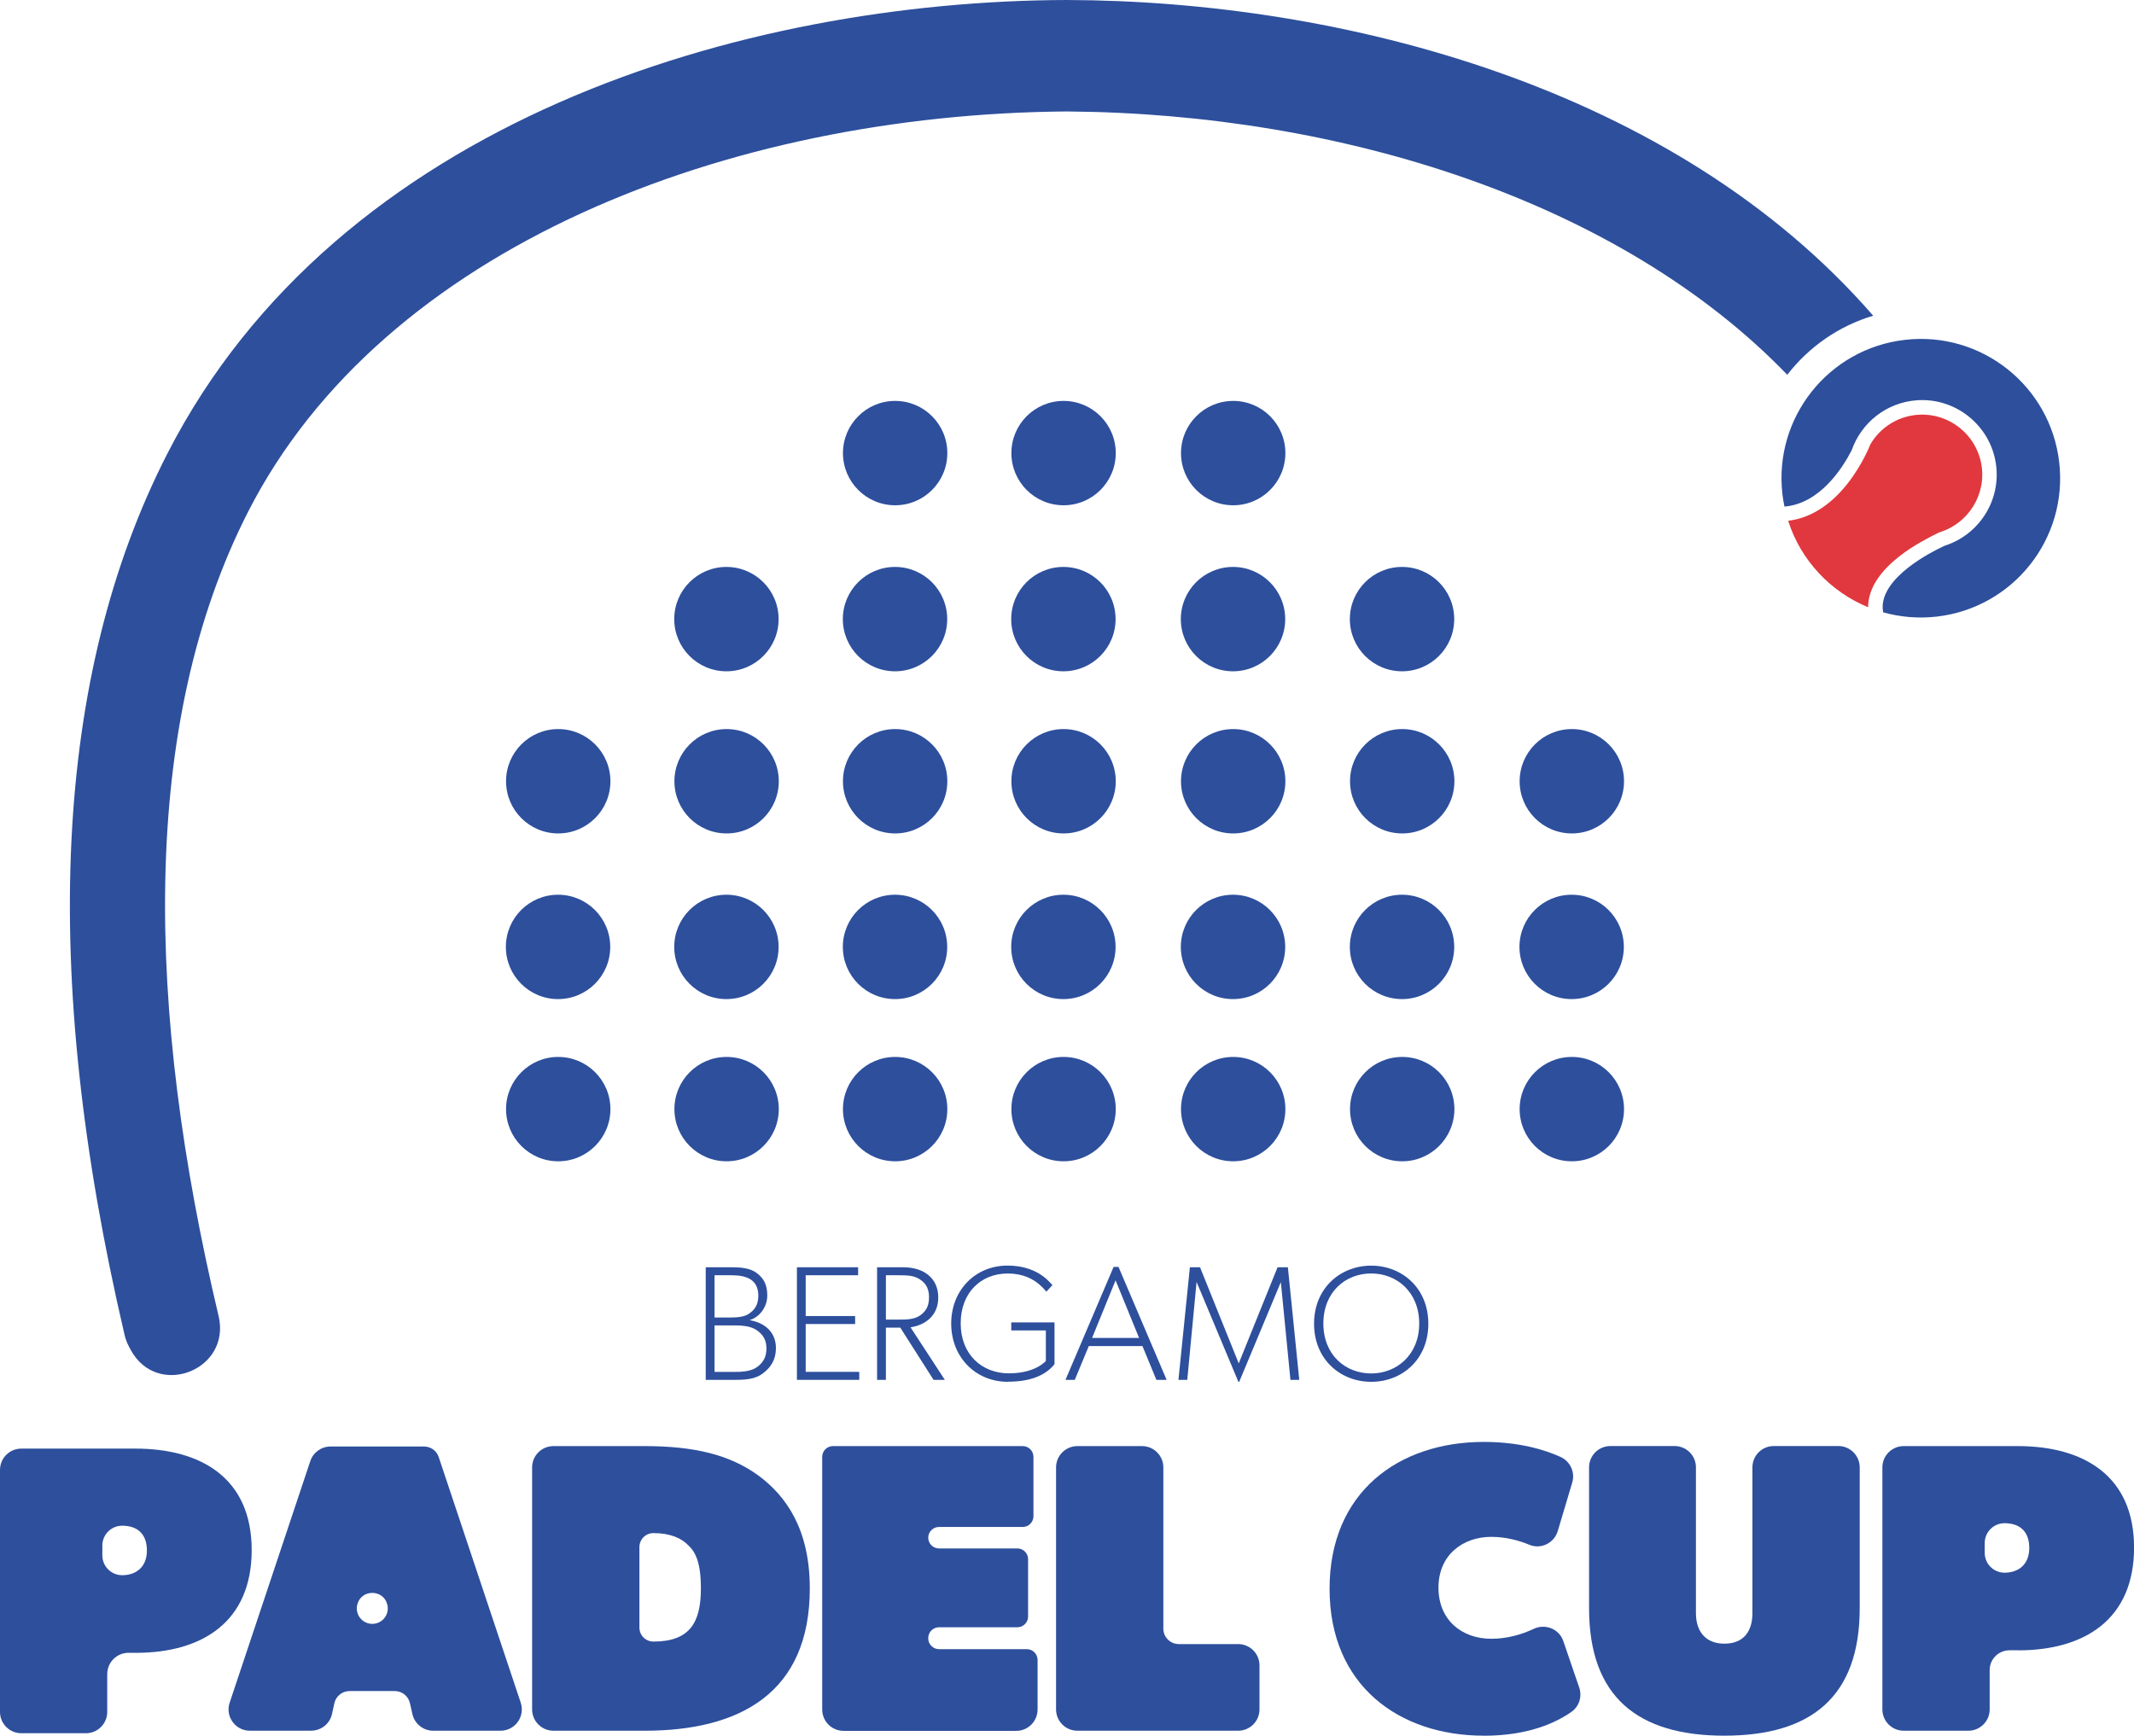 <?xml version="1.0" encoding="UTF-8"?><svg id="Livello_2" xmlns="http://www.w3.org/2000/svg" viewBox="0 0 357.81 291.06"><defs><style>.cls-1{fill:#e0383e;}.cls-2{fill:#2d4f9c;}</style></defs><g id="Livello_1-2"><g><g><circle class="cls-2" cx="150.07" cy="103.82" r="8.75"/><circle class="cls-2" cx="150.09" cy="75.98" r="8.75"/><circle class="cls-2" cx="150.09" cy="131.01" r="8.75"/><circle class="cls-2" cx="150.07" cy="158.79" r="8.75"/><circle class="cls-2" cx="150.09" cy="185.99" r="8.75"/><circle class="cls-2" cx="178.3" cy="103.82" r="8.75"/><circle class="cls-2" cx="178.33" cy="75.98" r="8.75"/><circle class="cls-2" cx="178.33" cy="131.01" r="8.75"/><circle class="cls-2" cx="178.3" cy="158.79" r="8.75"/><circle class="cls-2" cx="178.33" cy="185.99" r="8.75"/><circle class="cls-2" cx="93.6" cy="131.01" r="8.75"/><circle class="cls-2" cx="93.57" cy="158.79" r="8.75"/><circle class="cls-2" cx="93.6" cy="185.99" r="8.75"/><circle class="cls-2" cx="121.8" cy="103.82" r="8.75"/><circle class="cls-2" cx="121.83" cy="131.01" r="8.75"/><circle class="cls-2" cx="121.8" cy="158.79" r="8.75"/><circle class="cls-2" cx="121.83" cy="185.99" r="8.75"/><circle class="cls-2" cx="206.74" cy="103.82" r="8.75"/><circle class="cls-2" cx="206.77" cy="75.98" r="8.75"/><circle class="cls-2" cx="206.77" cy="131.01" r="8.75"/><circle class="cls-2" cx="206.74" cy="158.79" r="8.75"/><circle class="cls-2" cx="206.77" cy="185.99" r="8.75"/><circle class="cls-2" cx="235.08" cy="103.82" r="8.75"/><circle class="cls-2" cx="235.11" cy="131.01" r="8.75"/><circle class="cls-2" cx="235.08" cy="158.79" r="8.75"/><circle class="cls-2" cx="235.11" cy="185.99" r="8.75"/><circle class="cls-2" cx="263.55" cy="131.01" r="8.75"/><circle class="cls-2" cx="263.52" cy="158.79" r="8.75"/><circle class="cls-2" cx="263.55" cy="185.99" r="8.75"/></g><g><path class="cls-2" d="M52.18,290.23h-10.28c-2.44,0-4.17-2.39-3.39-4.71l13.52-40.51c.49-1.46,1.85-2.44,3.39-2.44h15.68c1.12,0,2.11,.71,2.46,1.77l13.75,41.18c.77,2.32-.95,4.71-3.39,4.71h-11.28c-1.67,0-3.11-1.15-3.49-2.78l-.42-1.85c-.27-1.18-1.32-2.02-2.53-2.02h-7.6c-1.22,0-2.27,.85-2.54,2.04l-.39,1.79c-.36,1.64-1.81,2.81-3.5,2.81Zm10.25-17.92h0c1.68,0,2.91-1.57,2.52-3.2h0c-.63-2.63-4.36-2.67-5.04-.05h0c-.43,1.64,.81,3.25,2.51,3.25Z"/><path class="cls-2" d="M108.11,290.23h-15.31c-1.98,0-3.58-1.6-3.58-3.58v-40.57c0-1.98,1.6-3.58,3.58-3.58h15.31c8.3,0,14.25,1.45,19.02,4.91,4.7,3.46,8.65,9.06,8.65,18.95,0,17.57-11.76,23.87-27.67,23.87Zm7.33-31.06c-1.11-1.18-2.97-2.08-5.88-2.08h0c-1.3,0-2.35,1.05-2.35,2.35v13.49c0,1.3,1.05,2.35,2.35,2.35h0c6.09,0,7.96-3.18,7.96-8.92,0-4.29-.9-6.09-2.08-7.19Z"/><path class="cls-2" d="M137.86,286.65v-42.35c0-.99,.81-1.8,1.8-1.8h31.82c.99,0,1.8,.81,1.8,1.8v9.96c0,.99-.81,1.8-1.8,1.8h-14.04c-.99,0-1.8,.81-1.8,1.8h0c0,.99,.81,1.8,1.8,1.8h13.14c.99,0,1.8,.81,1.8,1.8v9.62c0,.99-.81,1.8-1.8,1.8h-13.14c-.99,0-1.8,.81-1.8,1.8v.07c0,.99,.81,1.8,1.8,1.8h14.73c.99,0,1.8,.81,1.8,1.8v8.32c0,1.98-1.6,3.58-3.58,3.58h-28.95c-1.98,0-3.58-1.6-3.58-3.58Z"/><path class="cls-2" d="M177.07,286.65v-40.57c0-1.98,1.6-3.58,3.58-3.58h10.83c1.98,0,3.58,1.6,3.58,3.58v27.03c0,1.43,1.16,2.59,2.59,2.59h9.95c1.98,0,3.58,1.6,3.58,3.58v7.37c0,1.98-1.6,3.58-3.58,3.58h-26.95c-1.98,0-3.58-1.6-3.58-3.58Z"/><path class="cls-2" d="M248.8,291.06c-14.25,0-25.87-8.44-25.87-24.63s11.55-24.63,25.87-24.63c6.02,0,10.3,1.36,12.84,2.51,1.64,.74,2.5,2.57,1.98,4.3l-2.43,8.14c-.6,2.02-2.82,3.1-4.76,2.3-1.69-.7-3.9-1.33-6.39-1.33-4.77,0-8.85,3.04-8.85,8.51s3.94,8.58,8.85,8.58c2.69,0,5.11-.72,7.11-1.66,1.95-.92,4.27,0,4.97,2.04l2.67,7.8c.51,1.5,0,3.16-1.3,4.07-2.52,1.77-7.13,4.01-14.71,4.01Z"/><path class="cls-2" d="M289.13,291.06c-14.53,0-22.69-6.5-22.69-21.38v-23.61c0-1.98,1.6-3.58,3.58-3.58h10.76c1.98,0,3.58,1.6,3.58,3.58v24.44c0,3.04,1.59,5.12,4.77,5.12s4.7-2.01,4.7-5.12v-24.44c0-1.98,1.6-3.58,3.58-3.58h10.83c1.98,0,3.58,1.6,3.58,3.58v23.61c0,14.87-8.16,21.38-22.69,21.38Z"/><path class="cls-2" d="M338.38,276.74h-1.45c-1.83,0-3.32,1.49-3.32,3.32v6.59c0,1.98-1.6,3.58-3.58,3.58h-10.83c-1.98,0-3.58-1.6-3.58-3.58v-40.57c0-1.98,1.6-3.58,3.58-3.58h19.11c11.07,0,19.51,4.98,19.51,17.02s-8.3,17.23-19.44,17.23Zm-2.28-21.31h0c-1.83,0-3.32,1.49-3.32,3.32v1.66c0,1.83,1.49,3.32,3.32,3.32h0c2.21,0,4.15-1.25,4.15-4.15s-1.73-4.15-4.15-4.15Z"/><path class="cls-2" d="M22.76,277.16h-1.2c-1.98,0-3.58,1.6-3.58,3.58v6.33c0,1.98-1.6,3.58-3.58,3.58H3.58c-1.98,0-3.58-1.6-3.58-3.58v-40.57c0-1.98,1.6-3.58,3.58-3.58H22.69c11.07,0,19.51,4.98,19.51,17.02s-8.3,17.23-19.44,17.23Zm-2.28-21.31h0c-1.83,0-3.32,1.49-3.32,3.32v1.66c0,1.83,1.49,3.32,3.32,3.32h0c2.21,0,4.15-1.25,4.15-4.15s-1.73-4.15-4.15-4.15Z"/></g><g><path class="cls-2" d="M178.29,0c.2,0,.41,0,.62,0,.21,0,.41,0,.62,0h-1.24Z"/><path class="cls-2" d="M299.67,62.85c3.61-4.66,8.62-8.18,14.41-9.91C280.72,14.55,224.92,.13,178.91,0,124.59,.16,56.64,20.2,28.05,76.09c-19.06,37.25-21.42,86.79-7.17,147.73,.16,.71,.42,1.39,.76,2.03,.09,.17,.19,.35,.28,.52,4.45,8.22,16.89,3.41,14.73-5.7-12.17-51.23-13.31-99.15,5-134.95C64.27,41.5,121.99,19.11,178.91,18.69c46.08,.34,92.69,15.08,120.76,44.15Z"/></g><g><path class="cls-1" d="M320.34,91.95c2.12-1.39,4.79-2.67,4.86-2.69,4.8-1.45,7.97-6.36,6.99-11.54-.92-4.91-5.38-8.43-10.37-8.18-3.58,.17-6.58,2.17-8.23,5h0c-.02,.07-.31,.81-.87,1.91-.62,1.22-1.57,2.88-2.86,4.54h0c-2.91,3.74-6.35,5.9-10.04,6.34,2.13,6.67,7.13,11.92,13.41,14.5,0-.8,.13-1.6,.4-2.41,1.05-3.15,4.03-5.71,6.71-7.47Z"/><path class="cls-2" d="M319.4,56.99c-12.82,1.47-22.02,13.05-20.54,25.87,.08,.71,.2,1.4,.34,2.09,5.93-.5,9.71-6.4,11.28-9.46,1.59-4.56,5.77-8.01,10.96-8.37,6.49-.45,12.29,4.24,13.22,10.68,.89,6.15-2.86,11.86-8.53,13.69l.02,.05s0,0,0,0l-.02-.05s-8.54,3.69-10.2,8.69c-.28,.84-.34,1.67-.18,2.5,2.84,.8,5.87,1.07,8.98,.72,12.82-1.47,22.02-13.05,20.54-25.87-1.47-12.82-13.05-22.02-25.87-20.54Z"/></g><g><path class="cls-2" d="M128.1,230.16c-1.15,.96-2.52,1.23-4.71,1.23h-5.06v-18.88h4.16c1.86,0,3.28,.14,4.38,.96s1.78,1.86,1.78,3.78-1.29,3.64-2.98,4.13c2.65,.44,4.43,2.08,4.43,4.68,0,1.92-.82,3.15-2,4.1Zm-5.47-16.31h-2.82v7.09h2.55c1.51,0,2.57-.16,3.28-.68,.74-.52,1.51-1.31,1.51-2.96,0-2.85-2.14-3.45-4.52-3.45Zm4.24,9.2c-1.09-.74-2.6-.79-3.97-.79h-3.09v7.8h3.09c1.37,0,2.87-.03,3.97-.77,1.09-.77,1.64-1.72,1.64-3.15s-.55-2.33-1.64-3.09Z"/><path class="cls-2" d="M133.62,231.39v-18.88h10.26v1.34h-8.79v6.84h8.29v1.34h-8.29v8.02h8.98v1.34h-10.45Z"/><path class="cls-2" d="M156.53,231.39l-5.58-8.76h-2.41v8.76h-1.48v-18.88h4.38c3.56,0,5.88,1.92,5.88,5.06s-2.27,4.65-4.65,5.01l5.75,8.81h-1.89Zm-2.16-16.75c-1.01-.77-2.24-.79-3.75-.79h-2.08v7.44h2.08c1.51,0,2.74-.03,3.75-.77,1.04-.77,1.4-1.72,1.4-2.96s-.35-2.19-1.4-2.93Z"/><path class="cls-2" d="M169.01,231.72c-5.47,0-9.52-4.16-9.52-9.77s4.05-9.72,9.44-9.72c4.73,0,6.81,2.46,7.53,3.28l-1.01,1.09c-1.37-1.64-3.28-3.04-6.51-3.04-4.43,0-7.86,3.17-7.86,8.37s3.56,8.37,8.07,8.37,6.21-2.08,6.21-2.08v-5.12h-5.8v-1.34h7.25v7.01c-1.56,1.94-4.16,2.93-7.8,2.93Z"/><path class="cls-2" d="M193.89,231.39l-2.33-5.66h-9l-2.35,5.66h-1.56l8.07-18.94h.82l8.07,18.94h-1.72Zm-6.84-16.69l-3.94,9.66h7.88l-3.94-9.66Z"/><path class="cls-2" d="M216.37,231.39l-1.61-16.39-6.98,16.72h-.14l-7.01-16.75-1.56,16.42h-1.48l1.92-18.88h1.7l6.49,16.12,6.51-16.12h1.73l1.91,18.88h-1.48Z"/><path class="cls-2" d="M229.91,231.72c-5.12,0-9.58-3.72-9.58-9.74s4.46-9.74,9.58-9.74,9.58,3.72,9.58,9.74-4.43,9.74-9.58,9.74Zm0-18.17c-4.3,0-8.02,3.09-8.02,8.4s3.75,8.37,8.02,8.37,8.05-3.12,8.05-8.37-3.72-8.4-8.05-8.4Z"/></g></g></g></svg>